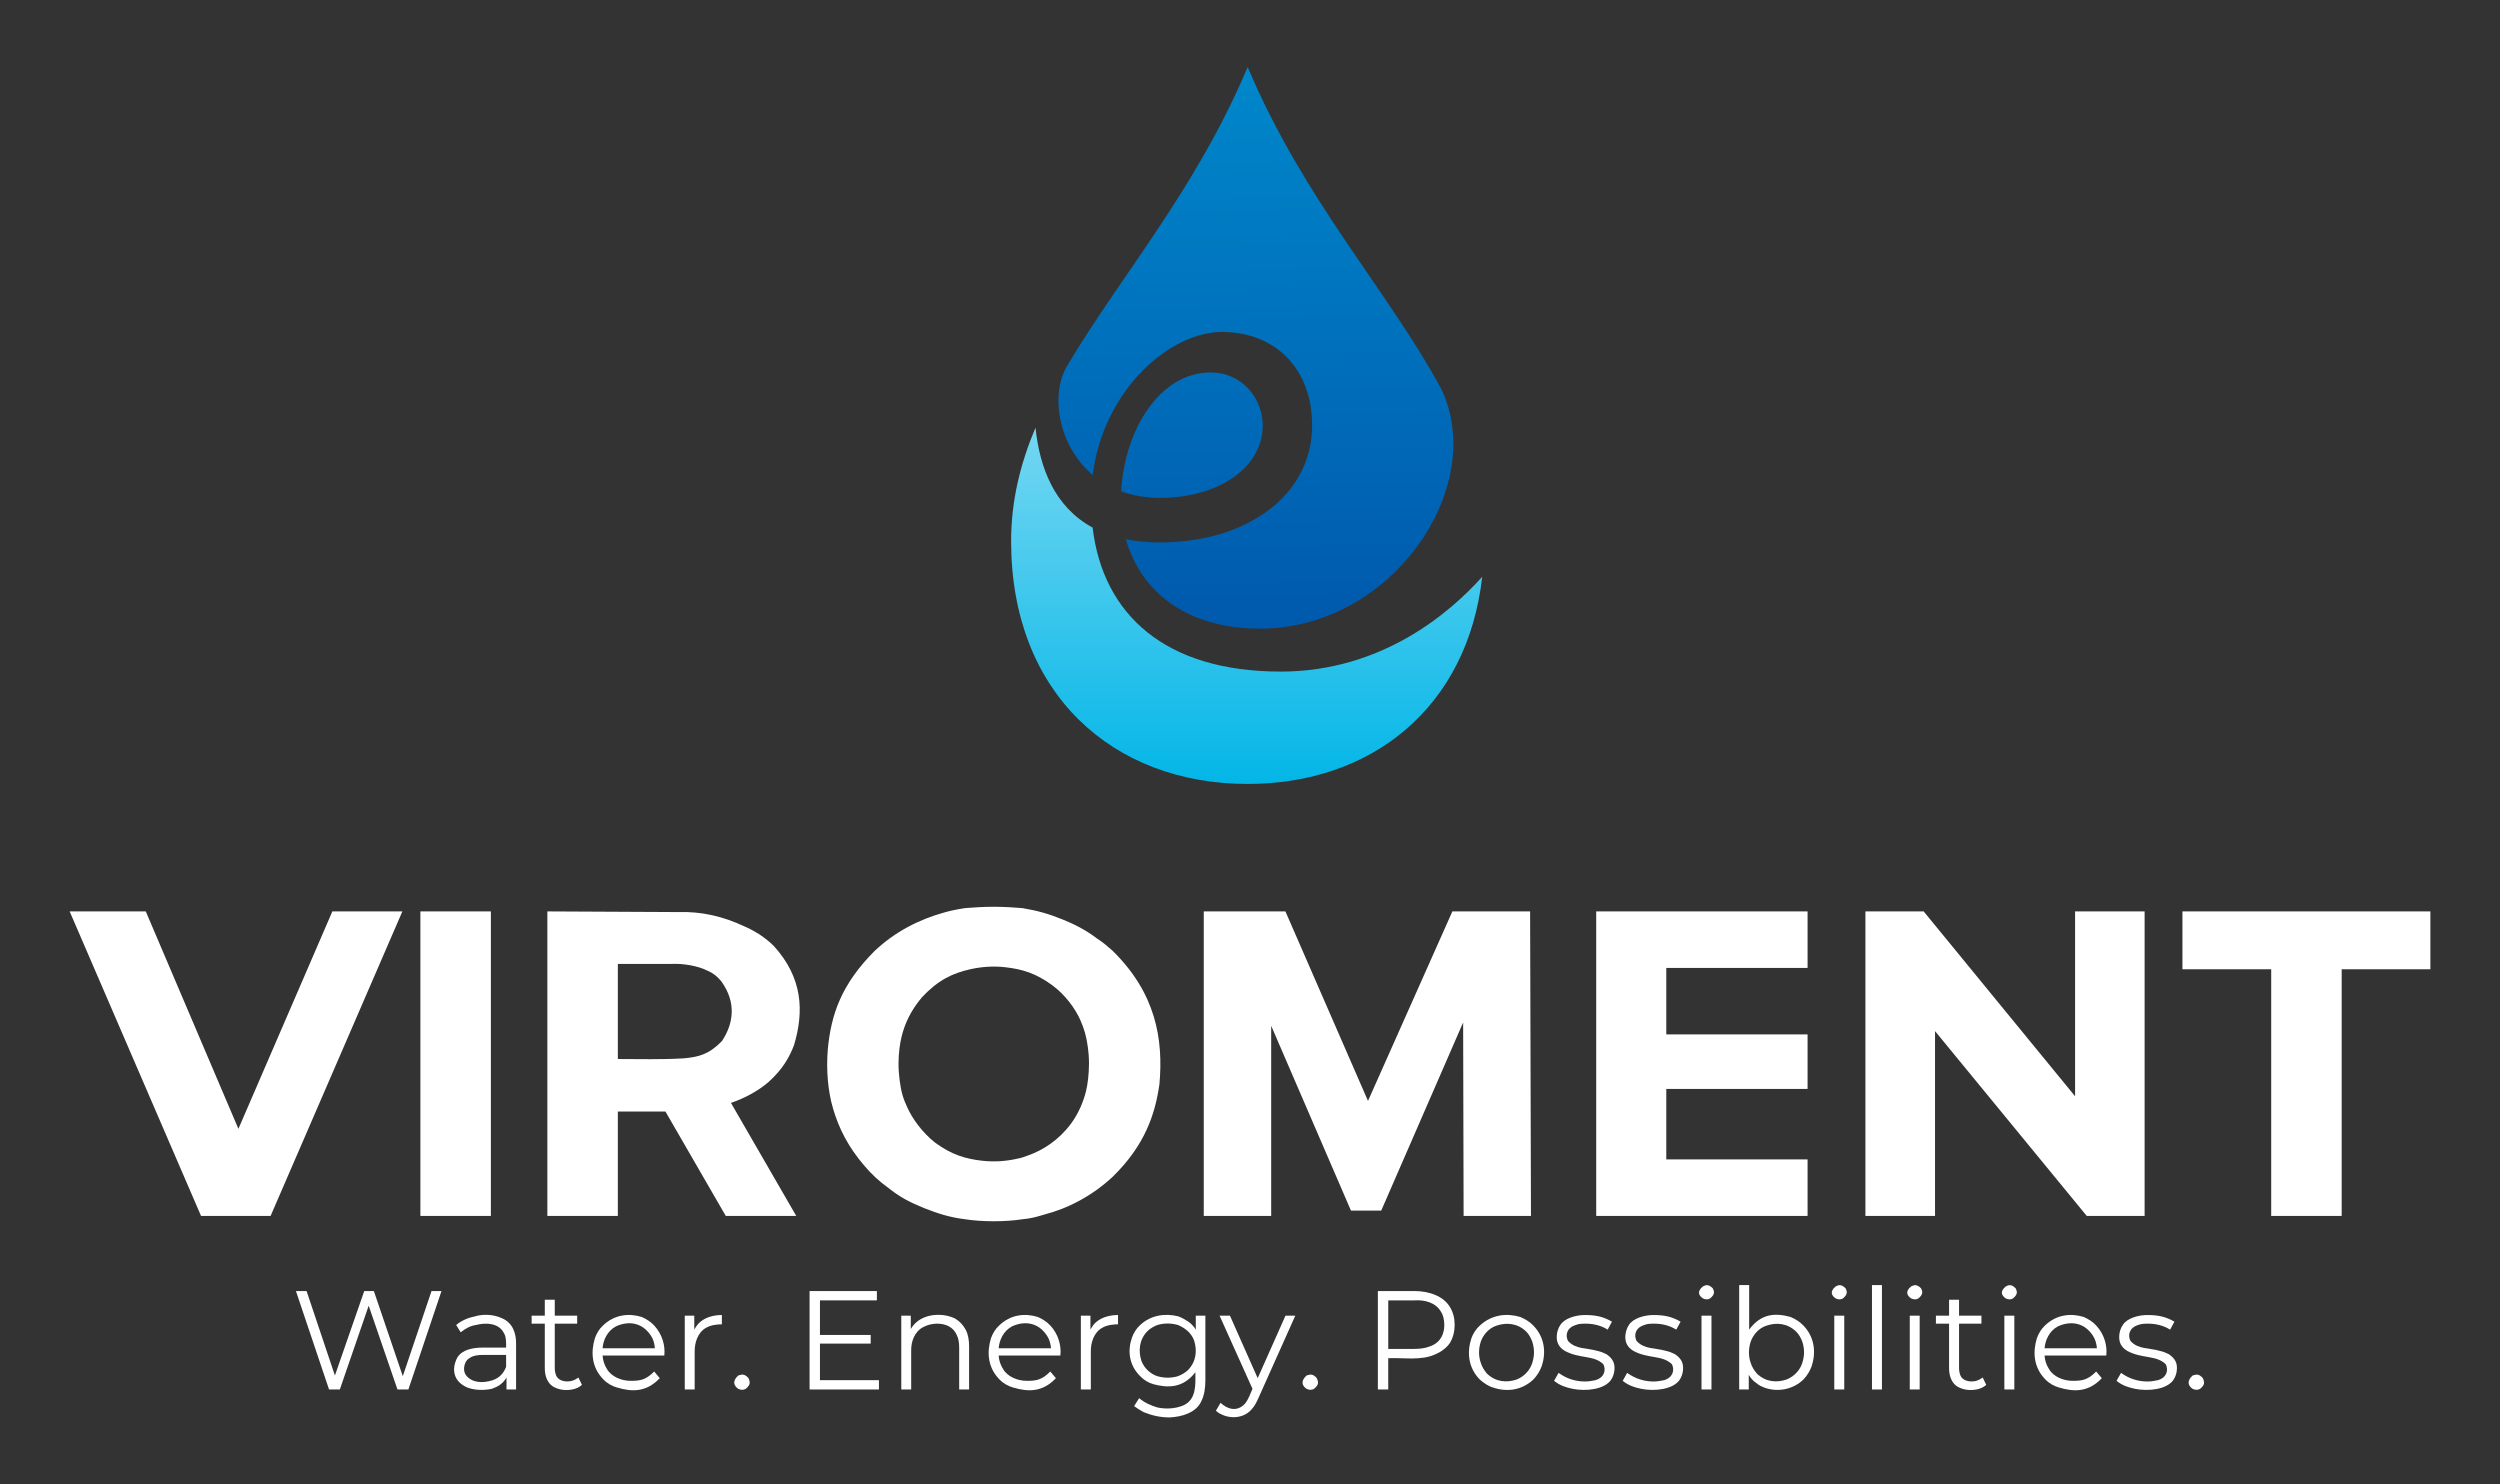 <?xml version="1.0" encoding="UTF-8"?><svg id="Artwork" xmlns="http://www.w3.org/2000/svg" xmlns:xlink="http://www.w3.org/1999/xlink" viewBox="0 0 1600 950"><rect x="0" y="0" width="1600" height="950" fill="#333333" stroke="none"/><defs><style>.cls-1{fill:url(#linear-gradient);}.cls-1,.cls-2,.cls-3{fill-rule:evenodd;}.cls-4,.cls-2{fill:#fff;}.cls-3{fill:url(#linear-gradient-2);}</style><linearGradient id="linear-gradient" x1="797.86" y1="507.72" x2="797.86" y2="266.16" gradientUnits="userSpaceOnUse"><stop offset="0" stop-color="#00b5e7"/><stop offset="1" stop-color="#78d8f2"/></linearGradient><linearGradient id="linear-gradient-2" x1="799.17" y1="38.28" x2="806.35" y2="400" gradientUnits="userSpaceOnUse"><stop offset="0" stop-color="#0088cb"/><stop offset="1" stop-color="#0059ad"/></linearGradient></defs><g><g><polyline class="cls-2" points="282.55 826.28 261.36 889.27 254.38 889.27 235.96 835.65 217.49 889.27 210.59 889.27 189.4 826.28 196.21 826.28 214.34 880.33 233.11 826.28 239.28 826.28 257.79 880.76 276.17 826.28 282.55 826.28"/><path class="cls-2" d="M315.36,883.31c4.94-1.7,7.19-5.11,8.55-8.51v-7.66h-14.81c-3.15,0-6.55,.42-8.72,2.12-2.21,1.28-3.15,3.83-3.36,5.96-.21,2.13,.38,3.83,1.36,5.11,3.83,4.69,10.55,5.11,16.98,2.98m6.04-39.58c6.85,2.98,8.98,9.79,8.89,16.17v29.37h-6.13v-7.66c-2.47,4.26-5.83,5.96-9.4,7.23-3.91,.85-10.09,1.28-15.75-.85-8.72-3.83-10.3-11.49-6.34-19.15,3.11-5.1,10-6.38,16.26-6.38h14.98c0-2.55,.21-6.81-1.45-9.36-3.23-6.38-11.53-6.81-17.75-5.11-3.36,.42-6.72,2.12-9.87,4.68l-2.89-4.68c3.62-2.98,7.79-4.69,12.09-5.53,4.21-1.28,10.94-1.71,17.36,1.27Z"/><path class="cls-2" d="M372.47,886.29c-1.83,1.7-4.04,2.55-6.26,2.98-2.17,.42-6.77,.85-11.11-1.28-4.85-2.13-6.47-7.66-6.43-12.34v-28.51h-8.43v-5.11h8.43v-10.21h6.38v10.21h14.34v5.11h-14.34v28.51c0,1.28,.21,2.98,.89,4.68,1.83,4.26,8.47,4.69,12.21,2.56,.77-.43,1.45-.86,2.04-1.28l2.26,4.69"/><path class="cls-2" d="M394.26,848.84c-5.62,2.97-8.26,8.93-8.6,14.04h33.45c-.17-2.98-1.06-5.96-2.55-8.09-5.28-8.08-13.79-9.79-22.3-5.95m30.89,18.72h-39.49c.17,2.98,1.11,5.96,2.72,8.51,2.89,5.11,9.53,7.66,15.15,7.66,6.04,0,9.66-.43,15.15-5.96l3.57,4.26c-8.51,8.94-17.53,8.94-27.4,5.96-3.06-.85-6.17-2.55-8.64-5.1-7.57-7.66-8.21-17.45-5.49-26.39,1.02-2.98,2.77-5.96,5.11-8.09,7.45-7.23,16.77-8.08,24.94-5.53,2.81,1.28,5.7,2.98,8,5.53,5.06,5.53,7.11,12.77,6.38,19.15Z"/><path class="cls-2" d="M448.34,845.86c3.62-2.98,8.77-4.25,13.66-4.25v5.95c-2.89,0-7.02,.43-9.92,2.13-5.62,2.98-7.57,9.79-7.49,15.32v24.26h-6.34v-47.24h6.09v8.94c.94-1.71,2.3-3.83,4-5.11"/><path class="cls-2" d="M472.47,888.84c-2.51-1.7-4.21-4.68,0-8.51,1.87-.42,3.62-1.7,6.6,1.7,.68,2.13,1.87,3.83-1.79,6.81-1.36,.85-3.19,.85-4.81,0"/><polyline class="cls-2" points="562.52 883.31 562.52 889.27 518.13 889.27 518.13 826.28 561.2 826.28 561.2 832.24 524.77 832.24 524.77 854.37 557.24 854.37 557.24 859.9 524.77 859.9 524.77 883.31 562.52 883.31"/><path class="cls-2" d="M611.03,843.73c2.98,1.7,5.4,4.26,6.98,7.24,1.62,2.97,2.21,6.8,2.21,10.64v27.66h-6.34v-26.81c0-2.97-.43-5.96-1.57-8.08-1.11-2.56-2.81-4.26-5.02-5.53-3.96-2.13-10.55-2.56-16.3,.42-5.79,2.98-7.87,9.36-7.83,14.89v25.11h-6.34v-47.24h6.09v8.51c2.81-4.68,6.6-6.81,10.6-8.08,4.26-1.28,11.11-1.71,17.53,1.27"/><path class="cls-2" d="M647.75,848.84c-5.62,2.97-8.21,8.93-8.6,14.04h33.49c-.21-2.98-1.11-5.96-2.6-8.09-5.23-8.08-13.75-9.79-22.3-5.95m30.89,18.72h-39.49c.17,2.98,1.15,5.96,2.77,8.51,2.85,5.11,9.49,7.66,15.15,7.66,6,0,9.66-.43,15.11-5.96l3.62,4.26c-8.51,8.94-17.53,8.94-27.45,5.96-3.06-.85-6.17-2.55-8.64-5.1-7.57-7.66-8.21-17.45-5.49-26.39,1.06-2.98,2.81-5.96,5.15-8.09,7.4-7.23,16.72-8.08,24.89-5.53,2.85,1.28,5.74,2.98,8.04,5.53,5.06,5.53,7.06,12.77,6.34,19.15Z"/><path class="cls-2" d="M701.84,845.86c3.66-2.98,8.77-4.25,13.7-4.25v5.95c-2.89,0-7.06,.43-9.92,2.13-5.66,2.98-7.57,9.79-7.49,15.32v24.26h-6.38v-47.24h6.13v8.94c.89-1.71,2.26-3.83,3.96-5.11"/><path class="cls-2" d="M753.88,880.76c2.26-.85,4.51-2.13,6.34-3.83,5.49-5.53,6.04-12.77,3.96-19.15-1.91-5.11-6.3-8.09-10.26-9.78-4.51-1.28-8.81-1.28-13.19,0-2.21,.85-4.47,2.12-6.26,3.83-5.49,5.54-6,12.77-3.96,19.15,1.91,5.11,6.3,8.51,10.21,9.79,4.51,1.27,8.77,1.27,13.15,0m17.57-38.73v41.28c0,4.68-.6,9.37-2.47,13.19-3.28,7.66-12.51,10.21-20.26,10.64-6.55,0-11.45-1.28-16.85-3.4-2.3-1.28-4.26-2.55-6.04-3.83l3.23-5.11c3.49,2.98,7.53,4.68,11.66,5.96,3.96,.85,10.43,1.28,16.55-1.28,8.68-3.83,7.79-13.62,7.79-21.28-7.83,10.21-17.53,10.21-26.98,7.66-2.94-.85-5.92-2.55-8.34-5.1-7.32-7.23-8.13-16.6-5.28-24.69,1.06-2.97,2.89-5.96,5.28-8.08,6.81-6.38,16.04-7.66,24.38-5.53,2.34,.85,4.51,2.13,6.43,3.4,1.87,1.28,3.53,2.98,4.77,5.11v-8.94h6.13Z"/><path class="cls-2" d="M828.99,842.03l-23.62,52.77c-1.15,2.55-2.43,5.11-4.04,6.81-4.72,5.96-13.53,6.81-19.92,3.4-1.19-.43-2.3-1.28-3.23-2.13l2.98-5.1c3.92,3.83,10.43,6.38,15.75,.42,2-2.55,3.23-5.96,4.68-9.36l-21.06-46.81h6.64l17.75,40,17.79-40h6.3"/><path class="cls-2" d="M836.18,888.84c-2.51-1.7-4.21-4.68,0-8.51,1.87-.42,3.62-1.7,6.6,1.7,.72,2.13,1.87,3.83-1.79,6.81-1.36,.85-3.19,.85-4.81,0"/><path class="cls-2" d="M915.33,861.61c7.11-2.56,9.02-8.51,9.02-13.62,0-2.98-.64-6.38-2.17-8.52-3.4-5.96-10.6-7.66-17.02-7.23h-16.68v31.06h16.68c3.57,0,7.19-.43,10.17-1.7m3.4-32.77c4,1.7,7.19,4.25,9.23,7.66,2.09,3.4,3.02,7.23,3.02,11.49,0,3.83-.94,8.08-3.02,11.49-2.04,2.97-5.23,5.53-9.23,7.23-9.06,4.26-20.13,2.13-30.26,2.55v20h-6.64v-62.98h23.49c4.68,0,9.45,.85,13.4,2.56Z"/><path class="cls-2" d="M970.65,882.89c5.32-2.13,8.68-6.38,10-10.64,1.49-4.69,1.45-8.94,0-13.62-.81-2.13-2.09-4.68-3.83-6.38-5.66-5.53-12.81-5.96-19.06-3.83-5.32,1.7-8.72,6.38-10.04,10.21-1.53,4.68-1.49,9.37,0,13.62,.77,2.55,2.13,4.68,3.87,6.8,5.7,5.53,12.81,5.96,19.06,3.83m-15.23,5.1c-2.94-.85-5.96-2.97-8.38-5.1-7.45-7.66-8.26-17.45-5.36-26.39,1.11-2.98,2.94-5.96,5.36-8.09,7.79-7.23,17.45-8.08,25.96-5.53,2.94,1.28,6,2.98,8.38,5.53,7.4,7.66,8.13,17.45,5.32,25.96-1.11,2.97-2.89,5.95-5.32,8.51-7.74,7.23-17.45,8.08-25.96,5.1Z"/><path class="cls-2" d="M1006.44,888.84c-4.13-.85-8.17-2.13-11.83-5.11l2.89-5.1c5.19,3.83,11.11,5.53,16.94,5.53,2.26,0,4.68-.43,6.64-.85,5.7-1.7,6.94-6.38,5.06-10.21-6.13-5.95-15.19-3.4-24.6-8.51-4.26-2.55-5.45-5.96-5.19-9.79,.13-2.13,.77-4.68,2.26-6.8,2.64-4.26,9.74-6.38,15.7-6.38,6.55,0,11.53,.85,17.36,4.25l-2.77,5.11c-3.91-2.56-8.98-3.83-13.79-3.83-2.43,0-4.77,0-6.64,.86-5.62,1.7-6.89,6.38-4.94,10.21,5.11,5.54,11.79,4.26,18.89,6.38,2.09,.43,4.09,1.28,5.79,2.13,4.26,2.98,5.28,5.96,5.06,9.79-.17,2.13-.81,4.68-2.34,6.8-4.38,5.96-15.87,7.23-24.51,5.53"/><path class="cls-2" d="M1050.36,888.84c-4.17-.85-8.17-2.13-11.83-5.11l2.85-5.1c5.23,3.83,11.11,5.53,16.94,5.53,2.3,0,4.68-.43,6.68-.85,5.66-1.7,6.89-6.38,5.02-10.21-6.09-5.95-15.19-3.4-24.6-8.51-4.26-2.55-5.45-5.96-5.19-9.79,.17-2.13,.81-4.68,2.26-6.8,2.64-4.26,9.79-6.38,15.7-6.38,6.55,0,11.53,.85,17.4,4.25l-2.81,5.11c-3.92-2.56-8.98-3.83-13.79-3.83-2.43,0-4.77,0-6.64,.86-5.62,1.7-6.89,6.38-4.94,10.21,5.11,5.54,11.79,4.26,18.94,6.38,2.09,.43,4.04,1.28,5.74,2.13,4.26,2.98,5.32,5.96,5.06,9.79-.13,2.13-.81,4.68-2.34,6.8-4.38,5.96-15.87,7.23-24.47,5.53"/><path class="cls-2" d="M1089.85,830.97c-2.47-1.7-4.09-4.26,0-7.66,1.74-.85,3.53-1.71,6.38,1.27,.68,1.7,1.79,3.4-1.7,6.38-1.28,.86-3.11,.86-4.68,0m-.89,11.06h6.38v47.24h-6.38v-47.24Z"/><path class="cls-2" d="M1143.38,882.89c5.32-2.13,8.77-6.38,10.09-10.64,1.49-4.69,1.49-8.94,0-13.62-.81-2.13-2.13-4.68-3.91-6.38-5.74-5.53-12.81-5.96-19.02-3.83-5.36,1.7-8.72,6.38-10.09,10.21-1.49,4.68-1.49,9.37,0,13.62,.81,2.55,2.13,4.68,3.91,6.8,5.66,5.53,12.81,5.96,19.02,3.83m2.6-40.01c2.94,1.28,5.92,2.98,8.26,5.53,7.32,7.66,8,17.45,5.23,25.96-1.06,2.97-2.85,5.95-5.23,8.51-6.72,6.38-15.87,8.08-24.13,5.53-2.3-.85-4.43-1.7-6.26-3.4-1.87-1.28-3.45-2.98-4.64-5.11v9.36h-6.13v-66.81h6.38v28.51c7.79-10.64,17.15-10.64,26.51-8.09Z"/><path class="cls-2" d="M1174.83,830.97c-2.47-1.7-4.09-4.26,0-7.66,1.74-.85,3.53-1.71,6.38,1.27,.68,1.7,1.79,3.4-1.7,6.38-1.28,.86-3.11,.86-4.68,0m-.89,11.06h6.38v47.24h-6.38v-47.24Z"/><rect class="cls-4" x="1198.06" y="822.46" width="6.38" height="66.81"/><path class="cls-2" d="M1223.09,830.97c-2.43-1.7-4.04-4.26,0-7.66,1.79-.85,3.57-1.71,6.43,1.27,.68,1.7,1.79,3.4-1.7,6.38-1.32,.86-3.11,.86-4.72,0m-.85,11.06h6.34v47.24h-6.34v-47.24Z"/><path class="cls-2" d="M1271.21,886.29c-1.83,1.7-4,2.55-6.26,2.98-2.17,.42-6.77,.85-11.11-1.28-4.85-2.13-6.47-7.66-6.43-12.34v-28.51h-8.43v-5.11h8.43v-10.21h6.38v10.21h14.34v5.11h-14.34v28.51c0,1.28,.21,2.98,.89,4.68,1.83,4.26,8.51,4.69,12.21,2.56,.77-.43,1.45-.86,2.04-1.28l2.26,4.69"/><path class="cls-2" d="M1283.68,830.97c-2.47-1.7-4.09-4.26,0-7.66,1.74-.85,3.53-1.71,6.38,1.27,.68,1.7,1.79,3.4-1.7,6.38-1.28,.86-3.11,.86-4.68,0m-.89,11.06h6.38v47.24h-6.38v-47.24Z"/><path class="cls-2" d="M1317.13,848.84c-5.62,2.97-8.21,8.93-8.6,14.04h33.49c-.21-2.98-1.11-5.96-2.6-8.09-5.23-8.08-13.74-9.79-22.3-5.95m30.89,18.72h-39.49c.17,2.98,1.11,5.96,2.77,8.51,2.85,5.11,9.49,7.66,15.15,7.66,6,0,9.66-.43,15.11-5.96l3.62,4.26c-8.51,8.94-17.53,8.94-27.45,5.96-3.06-.85-6.17-2.55-8.64-5.1-7.57-7.66-8.21-17.45-5.49-26.39,1.06-2.98,2.81-5.96,5.11-8.09,7.45-7.23,16.77-8.08,24.94-5.53,2.85,1.28,5.74,2.98,8,5.53,5.11,5.53,7.11,12.77,6.38,19.15Z"/><path class="cls-2" d="M1366.41,888.84c-4.17-.85-8.17-2.13-11.83-5.11l2.89-5.1c5.19,3.83,11.11,5.53,16.94,5.53,2.26,0,4.68-.43,6.64-.85,5.7-1.7,6.94-6.38,5.02-10.21-6.09-5.95-15.15-3.4-24.6-8.51-4.26-2.55-5.4-5.96-5.15-9.79,.13-2.13,.77-4.68,2.26-6.8,2.6-4.26,9.74-6.38,15.66-6.38,6.55,0,11.53,.85,17.4,4.25l-2.77,5.11c-3.96-2.56-8.98-3.83-13.83-3.83-2.43,0-4.72,0-6.64,.86-5.57,1.7-6.85,6.38-4.89,10.21,5.06,5.54,11.79,4.26,18.89,6.38,2.09,.43,4.04,1.28,5.74,2.13,4.3,2.98,5.32,5.96,5.06,9.79-.13,2.13-.81,4.68-2.34,6.8-4.34,5.96-15.83,7.23-24.47,5.53"/><path class="cls-2" d="M1403.26,888.84c-2.51-1.7-4.21-4.68,0-8.51,1.87-.42,3.62-1.7,6.6,1.7,.68,2.13,1.87,3.83-1.79,6.81-1.36,.85-3.19,.85-4.81,0"/></g><path class="cls-2" d="M462.06,666.28c7.87-11.92,8.85-25.11-.17-37.87-2.98-3.83-6.13-5.96-9.23-7.23-5.92-2.98-15.32-4.69-23.15-4.26h-34.09v60.85c14.04,0,28,.43,42.09-.43,9.74-.85,16.21-2.55,24.55-11.06m-36.17,45.11h-30.47v66.81h-45.11v-194.9l84.3,.43c13.92-.43,28,2.56,42.26,9.36,3.28,1.28,6.47,3.4,8.85,4.69,4.3,2.97,6.51,4.68,9.53,7.66,18.51,20.42,19.4,41.7,12.94,63.4-2.89,7.66-7.19,15.32-16.04,23.4-6.81,5.96-15.62,10.64-24.34,13.62l41.79,72.34h-45.11l-38.6-66.81Zm1072.79,66.81h-45.11v-157.88h-56.81v-37.02h158.68v37.02h-56.77v157.88Zm-126.13-194.9v194.9h-37.02l-97.11-118.3v118.3h-44.55v-194.9h37.28l96.9,118.3v-118.3h44.51Zm-306.13,113.62v45.11h90.43v36.17h-135.28v-194.9h135.28v36.17h-90.43v42.55h90.43v34.89h-90.43Zm-87.15-113.62l.55,194.9h-43.11l-.3-123.83-52.43,120.43h-19.36l-51.06-118.3v121.7h-43.15v-194.9h52.26l52.85,121.28,54-121.28h49.75Zm-321.28,156.18c9.57-3.4,19.62-9.79,27.53-20.43,4.94-6.81,7.87-14.05,9.57-20.86,1.02-4.26,1.83-10.64,1.87-17.44,0-3.83-.34-7.66-.68-10.22-1.02-7.66-2.38-11.92-4.94-17.87-3.23-7.23-9.74-16.17-17.92-22.13-10.47-7.66-19.02-10.21-29.87-11.49-7.45-.85-15.02-.43-22.55,1.27-11.32,2.55-20.51,6.81-30.89,17.88-7.23,8.51-11.11,17.02-13.15,25.53-1.06,4.26-1.87,10.21-1.91,17.02,0,3.83,.34,7.66,.72,10.64,.98,7.66,2.34,11.91,4.94,17.44,3.23,7.23,9.7,16.17,17.87,22.55,10.51,7.66,19.06,10.21,29.87,11.49,7.45,.85,15.02,.43,22.55-1.28,2.47-.43,4.89-1.27,6.98-2.12Zm-89.36,20.85c-5.87-4.26-10.6-8.51-15.62-14.46-10.21-11.92-16.17-23.83-19.79-36.18-3.32-11.06-4.51-24.68-3.45-37.87,2.09-22.55,8.64-41.7,29.75-62.98,13.4-12.77,29.06-20.43,44.21-24.68,4.21-1.27,8.55-2.13,13.92-2.98,5.4-.42,11.87-.85,18.34-.85s12.98,.43,18.3,.85c10.13,1.71,17.32,3.83,25.66,7.23,7.53,2.98,15.02,6.81,22.3,12.34,3.45,2.13,6.77,5.11,9.74,7.66,27.75,27.23,32.64,56.59,30.04,85.53-2.81,19.57-9.45,39.15-29.87,59.15-13.23,12.34-28.85,20.42-43.92,24.25-4.21,1.28-8.51,2.55-13.92,2.98-5.36,.85-11.87,1.28-18.34,1.28s-12.94-.43-18.34-1.28c-10.3-1.28-17.83-3.83-26.43-7.23-4.09-1.7-8.04-3.4-11.87-5.53-3.83-2.13-7.53-4.68-10.72-7.23Zm-299.58-177.03h45.11v194.9h-45.11v-194.9Zm-11.53,0l-84.34,194.9h-44.51l-84.09-194.9h48.72l59.28,139.15,60.13-139.15h44.81Z"/></g><g><path class="cls-1" d="M819.59,429.81c-73.99,0-113.68-36.56-120.32-92.16-24.35-13.17-33.9-38.29-36.55-63.97-9.69,23.02-15.61,46.77-15.61,72.62,0,97.57,65.06,155.43,151.4,155.43,79.36,0,140.7-48.92,150.1-132.59-20.72,23.12-64.34,60.68-129.02,60.68Z"/><path class="cls-3" d="M683.11,233.93c33.34-56.3,82.58-112.98,115.4-191.07,35.89,85.37,91.39,145.16,124.28,206.83,29.06,62.59-31.86,152.66-116.44,152.66-47.63,0-76.54-24.4-85.77-57.2,6.52,1.3,13.7,2.01,21.68,2.01,56.23,0,97.51-30.5,97.51-74.87,0-35.93-23.1-59.83-57.99-59.83-31.92,0-75.24,35.6-82.47,91.5-22.71-19.2-27.11-52.44-16.2-70.04Zm125.04,38.37c0-16.75-12.62-33.92-33.51-33.92-31.84,0-54.86,35.89-57.11,76.08,7.27,2.63,15.58,4.18,24.94,4.18,37.56,0,65.68-19.51,65.68-46.33Z"/></g></svg>